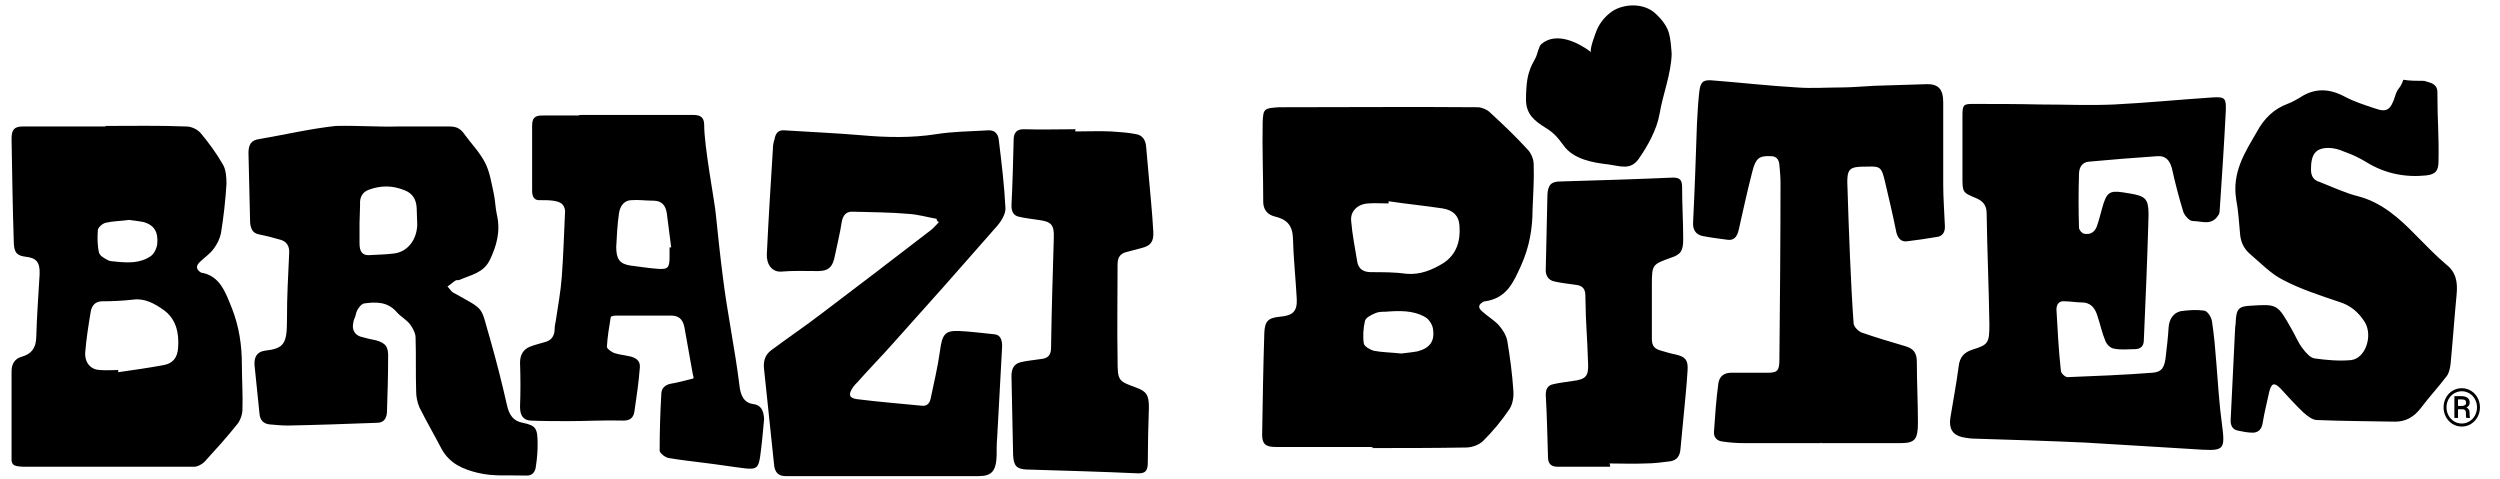 <svg width="146" height="28" viewBox="0 0 146 28" fill="none" xmlns="http://www.w3.org/2000/svg">
<g clip-path="url(#clip0_3549_8247)">
<path fill-rule="evenodd" clip-rule="evenodd" d="M23.211 7.387H26.261C26.614 7.387 26.871 7.483 27.095 7.804C27.513 8.382 28.026 8.896 28.347 9.538C28.604 10.051 28.701 10.694 28.829 11.271C28.925 11.689 28.925 12.138 29.021 12.555C29.246 13.518 28.989 14.386 28.604 15.187C28.22 15.959 27.481 16.055 26.839 16.344C26.775 16.376 26.678 16.344 26.614 16.376C26.453 16.472 26.293 16.632 26.132 16.729C26.261 16.857 26.357 17.05 26.517 17.114C28.412 18.174 28.026 17.821 28.636 19.843C28.989 21.095 29.311 22.347 29.6 23.631C29.728 24.241 29.984 24.594 30.53 24.691C31.301 24.851 31.397 25.011 31.397 25.942C31.397 26.36 31.365 26.777 31.301 27.194C31.268 27.58 31.076 27.804 30.691 27.772C29.76 27.74 28.797 27.837 27.898 27.612C27.095 27.419 26.261 27.098 25.779 26.199C25.362 25.396 24.912 24.627 24.495 23.792C24.367 23.487 24.301 23.159 24.303 22.829C24.27 21.801 24.303 20.742 24.27 19.714C24.27 19.458 24.11 19.169 23.949 18.944C23.724 18.655 23.404 18.495 23.179 18.238C22.633 17.596 21.927 17.628 21.252 17.724C21.092 17.756 20.868 18.045 20.803 18.27C20.707 18.72 20.675 18.495 20.611 18.976C20.578 19.33 20.771 19.554 21.028 19.65C21.349 19.747 21.638 19.811 21.959 19.875C22.537 20.035 22.698 20.26 22.666 20.934C22.666 21.962 22.633 22.989 22.601 23.984C22.601 24.402 22.44 24.691 22.023 24.691C20.289 24.755 18.556 24.819 16.823 24.851C16.469 24.851 16.116 24.819 15.763 24.787C15.41 24.755 15.185 24.562 15.153 24.145C15.057 23.214 14.961 22.25 14.864 21.32C14.832 20.838 15.025 20.549 15.442 20.485C16.598 20.357 16.759 20.068 16.759 18.687C16.759 17.146 16.823 16.312 16.887 14.803C16.919 14.353 16.726 14.097 16.373 14C15.95 13.874 15.521 13.767 15.089 13.679C14.768 13.615 14.639 13.358 14.607 13.005C14.575 11.656 14.543 10.308 14.511 8.928C14.511 8.446 14.672 8.189 15.121 8.125C16.63 7.869 18.107 7.516 19.615 7.355C20.899 7.323 22.055 7.419 23.211 7.387ZM20.996 13.037V14.225C20.996 14.675 21.157 14.931 21.574 14.899C22.055 14.867 22.537 14.867 23.018 14.803C23.788 14.706 24.334 14.032 24.367 13.134C24.367 12.812 24.334 12.46 24.334 12.138C24.303 11.592 24.046 11.271 23.628 11.111C22.922 10.822 22.248 10.822 21.542 11.079C21.188 11.207 20.996 11.496 21.028 11.946C21.028 12.331 20.996 12.684 20.996 13.037ZM6.165 7.355C7.737 7.355 9.31 7.323 10.883 7.387C11.172 7.387 11.526 7.547 11.718 7.772C12.2 8.35 12.649 8.96 13.034 9.635C13.195 9.923 13.227 10.372 13.227 10.726C13.168 11.694 13.06 12.658 12.906 13.615C12.842 13.936 12.681 14.257 12.489 14.514C12.264 14.835 11.91 15.06 11.654 15.316C11.398 15.573 11.493 15.766 11.75 15.927H11.782C12.842 16.119 13.162 17.051 13.548 18.013C13.965 19.073 14.126 20.164 14.126 21.32C14.126 22.187 14.19 23.053 14.158 23.92C14.158 24.209 14.029 24.562 13.869 24.755C13.259 25.525 12.617 26.231 11.943 26.97C11.782 27.13 11.526 27.259 11.333 27.259H1.414C0.708 27.227 0.643 27.194 0.643 26.392C0.611 24.819 0.643 23.246 0.675 21.673C0.675 21.223 0.9 20.934 1.253 20.838C1.831 20.678 2.12 20.325 2.12 19.618C2.152 18.431 2.248 17.211 2.313 16.023C2.345 15.316 2.12 15.06 1.51 14.996C0.996 14.931 0.803 14.771 0.803 14.064C0.739 12.074 0.707 10.084 0.675 8.093C0.675 7.58 0.835 7.387 1.317 7.387H6.165V7.355ZM6.903 21.609V21.737C7.802 21.609 8.701 21.48 9.567 21.32C10.081 21.223 10.37 20.902 10.402 20.293C10.466 19.425 10.274 18.623 9.567 18.11C9.021 17.724 8.444 17.403 7.769 17.499C7.159 17.564 6.582 17.596 5.972 17.596C5.587 17.596 5.362 17.821 5.298 18.206C5.169 18.976 5.041 19.779 4.976 20.581C4.945 21.192 5.298 21.577 5.811 21.609C6.261 21.641 6.582 21.609 6.903 21.609ZM7.545 12.844C7.063 12.909 6.614 12.909 6.196 13.005C6.004 13.037 5.747 13.261 5.715 13.423C5.683 13.872 5.683 14.322 5.779 14.739C5.811 14.931 6.1 15.091 6.292 15.188C6.454 15.284 6.646 15.252 6.806 15.284C7.481 15.349 8.187 15.38 8.797 14.963C8.99 14.835 9.15 14.514 9.182 14.257C9.246 13.551 9.021 13.165 8.411 12.973C8.091 12.909 7.769 12.876 7.545 12.844Z" fill="black"/>
<path fill-rule="evenodd" clip-rule="evenodd" d="M44.014 23.599C43.435 23.535 43.243 23.086 43.179 22.475C42.922 20.389 42.472 18.27 42.216 16.183C42.055 14.932 41.927 13.711 41.798 12.46C41.734 11.753 41.124 8.575 41.124 7.291C41.124 6.777 40.803 6.713 40.482 6.713H33.965C33.901 6.713 33.837 6.713 33.773 6.745H31.718C31.365 6.745 31.076 6.777 31.076 7.323V11.143C31.076 11.496 31.204 11.721 31.557 11.689C31.814 11.689 32.072 11.689 32.296 11.721C32.746 11.785 32.938 11.914 33.002 12.299C32.938 13.583 32.906 14.867 32.81 16.151C32.746 17.018 32.585 17.885 32.456 18.751C32.425 18.912 32.392 19.04 32.392 19.201C32.392 19.619 32.2 19.875 31.847 19.971C31.526 20.068 31.236 20.132 30.916 20.26C30.563 20.421 30.37 20.71 30.37 21.191C30.402 22.058 30.402 22.893 30.37 23.759C30.37 24.273 30.563 24.53 30.98 24.562C31.718 24.594 32.456 24.594 33.195 24.594C34.254 24.594 35.314 24.53 36.406 24.562C36.758 24.562 36.983 24.434 37.047 24.049C37.175 23.182 37.304 22.315 37.368 21.448C37.4 21.031 37.079 20.87 36.758 20.806C36.47 20.742 36.148 20.71 35.859 20.613C35.699 20.549 35.442 20.357 35.442 20.26C35.474 19.683 35.571 19.104 35.666 18.527C35.666 18.462 35.859 18.431 35.988 18.431H39.198C39.616 18.431 39.872 18.623 39.969 19.105L40.45 21.801C40.515 22.122 40.578 22.09 40.289 22.155C39.905 22.25 39.551 22.347 39.166 22.411C38.845 22.475 38.62 22.668 38.62 23.021C38.556 24.122 38.524 25.225 38.524 26.328C38.524 26.456 38.845 26.713 39.037 26.745C39.744 26.873 40.45 26.938 41.156 27.034C41.959 27.13 42.73 27.259 43.532 27.355C44.174 27.419 44.303 27.323 44.399 26.616C44.495 25.91 44.559 25.204 44.624 24.466C44.591 23.952 44.431 23.663 44.014 23.599ZM39.102 14.45V14.995C39.102 15.637 39.006 15.734 38.46 15.702C37.914 15.669 37.368 15.573 36.822 15.509C36.181 15.413 35.988 15.124 35.988 14.417C36.02 13.776 36.052 13.133 36.148 12.46C36.212 12.01 36.47 11.689 36.887 11.689C37.304 11.657 37.721 11.721 38.171 11.721C38.62 11.721 38.877 11.977 38.942 12.46C39.037 13.133 39.102 13.776 39.198 14.45H39.102ZM54.703 12.78C54.158 12.684 53.612 12.524 53.067 12.491C51.975 12.395 50.916 12.395 49.824 12.363C49.407 12.331 49.214 12.588 49.15 13.005C49.054 13.647 48.894 14.257 48.765 14.899C48.636 15.605 48.38 15.83 47.769 15.83C47.063 15.83 46.325 15.798 45.619 15.862C45.073 15.895 44.751 15.413 44.784 14.835C44.88 12.78 45.008 10.758 45.137 8.703C45.137 8.51 45.169 8.318 45.233 8.125C45.298 7.772 45.458 7.58 45.812 7.612C47.32 7.708 48.829 7.772 50.338 7.901C51.783 8.029 53.227 8.061 54.672 7.836C55.667 7.676 56.663 7.676 57.69 7.612C58.074 7.58 58.299 7.805 58.331 8.19C58.492 9.506 58.653 10.822 58.717 12.138C58.748 12.491 58.46 12.941 58.203 13.23C56.208 15.513 54.197 17.782 52.168 20.036C51.494 20.806 50.755 21.544 50.081 22.315C49.986 22.403 49.901 22.5 49.824 22.604C49.535 23.021 49.568 23.246 50.049 23.31C51.301 23.471 52.553 23.566 53.837 23.695C54.126 23.728 54.286 23.567 54.35 23.278C54.544 22.347 54.768 21.416 54.896 20.485C55.025 19.522 55.185 19.297 56.02 19.329C56.694 19.361 57.4 19.457 58.074 19.522C58.46 19.554 58.524 19.907 58.524 20.228C58.428 21.994 58.331 23.792 58.235 25.557C58.203 25.91 58.203 26.264 58.203 26.617C58.171 27.516 57.914 27.805 57.143 27.805H45.876C45.458 27.805 45.233 27.58 45.202 27.098C45.008 25.268 44.816 23.406 44.623 21.576C44.559 21.095 44.688 20.71 45.041 20.453C46.036 19.714 47.032 19.04 47.994 18.302C50.113 16.697 52.264 15.059 54.383 13.423C54.544 13.294 54.672 13.133 54.832 12.973C54.704 12.909 54.703 12.845 54.703 12.78ZM62.794 7.676C63.5 7.676 64.206 7.644 64.88 7.676C65.362 7.708 65.876 7.74 66.357 7.836C66.71 7.9 66.903 8.157 66.935 8.575C66.967 9.056 67.031 9.538 67.063 10.019C67.16 11.175 67.288 12.331 67.352 13.518C67.385 14.129 67.192 14.353 66.678 14.482C66.357 14.578 66.036 14.642 65.715 14.738C65.426 14.835 65.266 15.027 65.266 15.445C65.266 17.275 65.234 19.137 65.266 20.966C65.266 22.25 65.298 22.25 66.357 22.636C66.967 22.86 67.096 23.085 67.096 23.792C67.058 24.861 67.036 25.932 67.031 27.002C67.031 27.483 66.903 27.644 66.486 27.644C64.302 27.547 62.119 27.483 59.936 27.419C59.391 27.387 59.198 27.227 59.166 26.584L59.07 21.962C59.07 21.512 59.23 21.256 59.583 21.159C59.969 21.063 60.386 21.031 60.803 20.966C61.156 20.934 61.381 20.774 61.381 20.324C61.413 18.174 61.478 16.055 61.542 13.904C61.574 13.101 61.381 12.941 60.643 12.844C60.258 12.78 59.872 12.748 59.487 12.652C59.198 12.588 59.07 12.363 59.07 12.01C59.134 10.726 59.166 9.442 59.198 8.157C59.198 7.74 59.391 7.547 59.776 7.547C60.803 7.58 61.831 7.547 62.826 7.547C62.794 7.58 62.794 7.644 62.794 7.676Z" fill="black"/>
<path fill-rule="evenodd" clip-rule="evenodd" d="M80.193 26.103H74.479C73.901 26.103 73.709 25.91 73.709 25.396C73.74 23.405 73.773 21.416 73.837 19.425C73.869 18.751 74.061 18.558 74.768 18.494C75.506 18.43 75.763 18.173 75.731 17.467C75.667 16.279 75.538 15.059 75.506 13.872C75.474 13.165 75.153 12.812 74.479 12.652C74.061 12.555 73.805 12.299 73.773 11.849C73.773 10.276 73.709 8.703 73.74 7.13C73.773 6.328 73.837 6.328 74.671 6.263H74.864C78.652 6.263 82.473 6.231 86.293 6.263C86.517 6.263 86.838 6.391 86.999 6.552C87.77 7.258 88.54 7.996 89.246 8.767C89.439 8.992 89.567 9.313 89.567 9.602C89.599 10.469 89.535 11.336 89.503 12.202C89.503 13.357 89.31 14.449 88.829 15.509C88.379 16.504 87.994 17.403 86.742 17.596H86.678C86.357 17.756 86.261 17.948 86.582 18.206C86.903 18.494 87.288 18.719 87.545 19.008C87.77 19.265 87.962 19.586 88.026 19.907C88.187 20.87 88.315 21.833 88.379 22.796C88.412 23.149 88.347 23.598 88.154 23.888C87.704 24.558 87.188 25.182 86.614 25.75C86.389 25.974 85.972 26.134 85.618 26.134C83.756 26.167 81.927 26.167 80.065 26.167C80.193 26.134 80.193 26.103 80.193 26.103ZM79.904 11.881C79.294 11.913 78.845 12.33 78.909 12.909C78.973 13.711 79.134 14.481 79.263 15.284C79.327 15.669 79.583 15.894 80.065 15.894C80.771 15.894 81.477 15.894 82.152 15.99C82.954 16.054 83.628 15.765 84.27 15.38C85.073 14.867 85.298 14.064 85.234 13.197C85.201 12.587 84.848 12.266 84.238 12.17C83.179 12.01 82.152 11.913 81.092 11.753V11.881C80.675 11.881 80.29 11.849 79.904 11.881ZM82.793 20.517C83.5 20.324 83.789 19.939 83.692 19.233C83.66 18.976 83.468 18.655 83.243 18.526C82.537 18.109 81.702 18.142 80.9 18.206C80.707 18.206 80.482 18.206 80.29 18.302C80.065 18.398 79.744 18.558 79.712 18.751C79.615 19.169 79.583 19.65 79.647 20.067C79.68 20.227 80.001 20.421 80.225 20.485C80.739 20.581 81.253 20.581 81.83 20.645C82.088 20.613 82.44 20.581 82.793 20.517ZM141.574 4.722C141.67 4.754 141.798 4.786 141.895 4.819C142.184 4.914 142.376 5.075 142.344 5.493C142.344 7.033 142.441 7.9 142.408 9.441C142.408 9.987 142.216 10.18 141.702 10.244C140.482 10.372 139.295 10.147 138.203 9.473C137.798 9.225 137.367 9.021 136.919 8.864C136.63 8.735 136.309 8.639 135.988 8.639C135.217 8.639 134.961 9.024 134.961 9.891C134.961 10.34 135.153 10.533 135.474 10.629C136.213 10.918 136.951 11.271 137.722 11.464C139.07 11.817 140.097 12.716 141.092 13.743C141.67 14.321 142.248 14.931 142.858 15.445C143.436 15.894 143.532 16.472 143.468 17.178C143.339 18.526 143.243 19.907 143.114 21.255C143.083 21.512 143.019 21.801 142.89 21.961C142.408 22.604 141.863 23.181 141.381 23.824C140.964 24.369 140.482 24.625 139.872 24.625C138.363 24.594 136.854 24.594 135.314 24.53C135.057 24.53 134.768 24.305 134.543 24.112C134.062 23.663 133.612 23.149 133.163 22.668C132.809 22.315 132.649 22.379 132.521 22.892C132.392 23.503 132.232 24.112 132.136 24.722C132.071 25.107 131.846 25.268 131.558 25.268C131.269 25.268 130.947 25.204 130.659 25.14C130.37 25.076 130.242 24.819 130.273 24.465C130.37 22.7 130.434 20.966 130.53 19.2C130.53 19.072 130.563 18.976 130.563 18.847C130.595 18.045 130.723 17.884 131.462 17.852C133.002 17.756 133.002 17.756 133.837 19.232C134.062 19.618 134.222 20.035 134.479 20.356C134.672 20.613 134.928 20.902 135.185 20.934C135.891 21.03 136.598 21.095 137.304 21.03C138.139 20.934 138.588 19.618 138.107 18.815C137.722 18.206 137.24 17.82 136.598 17.627C135.474 17.243 134.351 16.889 133.324 16.343C132.617 15.99 132.007 15.348 131.365 14.802C131.044 14.514 130.852 14.128 130.819 13.647C130.755 12.973 130.723 12.33 130.595 11.656C130.338 10.051 131.108 8.896 131.815 7.676C132.232 6.905 132.809 6.359 133.58 6.07C133.837 5.974 134.062 5.846 134.287 5.717C135.185 5.107 136.052 5.172 136.951 5.653C137.497 5.942 138.107 6.135 138.685 6.328C139.391 6.584 139.615 6.423 139.872 5.621C140.033 5.075 140.161 5.236 140.354 4.658C140.707 4.722 141.157 4.722 141.574 4.722ZM119.166 6.102C120.611 6.102 122.023 6.167 123.468 6.102C125.394 6.006 127.32 5.813 129.279 5.685C129.953 5.653 130.017 5.749 129.984 6.52C129.889 8.446 129.76 10.34 129.631 12.266C129.631 12.395 129.599 12.523 129.535 12.588C129.15 13.197 128.572 12.908 128.058 12.908C127.866 12.908 127.609 12.619 127.512 12.395C127.254 11.548 127.029 10.691 126.838 9.827C126.71 9.345 126.454 9.088 126.004 9.12C124.665 9.211 123.327 9.318 121.991 9.441C121.606 9.473 121.413 9.763 121.413 10.18C121.381 11.217 121.381 12.256 121.413 13.294C121.413 13.422 121.574 13.615 121.702 13.647C122.023 13.711 122.28 13.615 122.44 13.262C122.569 12.908 122.665 12.523 122.761 12.17C123.019 11.239 123.179 11.11 124.013 11.239C125.458 11.464 125.522 11.496 125.458 13.165C125.394 15.38 125.298 17.596 125.201 19.842C125.201 20.196 125.041 20.356 124.752 20.388C124.302 20.388 123.885 20.452 123.436 20.356C123.243 20.324 123.019 20.1 122.954 19.907C122.761 19.457 122.665 18.976 122.505 18.494C122.344 17.948 122.087 17.66 121.541 17.66C121.221 17.66 120.9 17.596 120.578 17.596C120.258 17.563 120.097 17.756 120.097 18.077C120.161 19.265 120.225 20.452 120.354 21.64C120.354 21.801 120.611 22.025 120.739 22.025C122.376 21.961 124.013 21.897 125.683 21.769C126.261 21.736 126.421 21.448 126.485 20.773C126.549 20.227 126.614 19.682 126.646 19.136C126.678 18.623 126.935 18.269 127.352 18.173C127.802 18.109 128.283 18.077 128.733 18.141C128.926 18.173 129.15 18.526 129.182 18.783C129.31 19.617 129.375 20.42 129.439 21.255C129.535 22.411 129.599 23.598 129.76 24.754C129.953 26.199 129.889 26.328 128.636 26.263C126.357 26.134 124.077 25.974 121.766 25.846C119.648 25.749 117.529 25.685 115.442 25.621C115.153 25.621 114.864 25.589 114.576 25.524C114.03 25.396 113.805 25.012 113.901 24.401C114.062 23.405 114.254 22.411 114.383 21.415C114.447 20.838 114.704 20.581 115.186 20.42C116.116 20.132 116.18 20.035 116.18 18.943C116.149 16.793 116.052 14.642 116.02 12.459C116.02 11.946 115.763 11.72 115.378 11.56C114.607 11.239 114.607 11.239 114.607 10.276V6.745C114.607 6.135 114.671 6.07 115.186 6.07C116.469 6.07 117.818 6.07 119.166 6.102ZM106.357 25.878H101.83C101.413 25.878 100.996 25.846 100.578 25.782C100.29 25.749 100.065 25.557 100.097 25.204C100.161 24.273 100.225 23.309 100.354 22.378C100.418 21.961 100.707 21.769 101.092 21.769H103.211C103.821 21.769 103.917 21.641 103.917 20.966C103.949 18.013 103.982 13.614 103.982 10.693C103.982 10.34 103.949 9.987 103.917 9.634C103.885 9.249 103.692 9.121 103.403 9.121C102.729 9.088 102.537 9.249 102.344 9.987C102.055 11.11 101.799 12.266 101.541 13.422C101.446 13.839 101.253 14.064 100.867 14C100.386 13.936 99.873 13.872 99.391 13.775C99.038 13.679 98.845 13.422 98.877 12.972C98.974 11.046 99.038 9.12 99.102 7.226C99.134 6.616 99.166 6.038 99.23 5.429C99.294 4.818 99.423 4.658 99.937 4.69C101.606 4.818 103.275 5.011 104.945 5.107C105.811 5.172 106.646 5.107 107.513 5.107C108.155 5.107 108.797 5.043 109.439 5.011L112.553 4.914C113.195 4.914 113.484 5.204 113.484 5.974V10.757C113.484 11.56 113.548 12.363 113.58 13.165C113.612 13.582 113.42 13.807 113.098 13.839C112.512 13.941 111.924 14.026 111.333 14.096C110.98 14.128 110.787 13.839 110.723 13.454C110.53 12.491 110.306 11.56 110.081 10.597C109.888 9.794 109.824 9.698 109.086 9.73C107.93 9.73 107.834 9.794 107.898 11.11C107.962 13.229 108.091 16.761 108.251 18.879C108.251 19.072 108.54 19.361 108.733 19.425C109.567 19.714 110.434 19.971 111.301 20.227C111.718 20.356 111.943 20.581 111.943 21.126C111.943 22.314 112.007 23.502 112.007 24.69C112.007 25.686 111.815 25.878 110.98 25.878H106.325C106.357 25.814 106.357 25.846 106.357 25.878ZM94.03 27.258H90.98C90.595 27.258 90.402 27.098 90.402 26.68C90.37 25.46 90.338 24.241 90.273 23.053C90.273 22.7 90.402 22.507 90.691 22.442C91.076 22.346 91.461 22.314 91.847 22.25C92.585 22.154 92.778 21.994 92.745 21.255C92.681 19.233 92.617 19.265 92.585 17.243C92.585 16.825 92.36 16.664 92.007 16.632C91.589 16.568 91.205 16.536 90.787 16.439C90.434 16.375 90.242 16.087 90.273 15.701L90.37 11.367C90.402 10.79 90.595 10.597 91.14 10.597C93.323 10.533 95.506 10.468 97.689 10.372C98.106 10.372 98.235 10.5 98.235 10.95C98.235 11.946 98.299 12.972 98.299 13.968C98.299 14.642 98.171 14.867 97.561 15.059C96.502 15.444 96.469 15.444 96.469 16.633V19.81C96.469 20.195 96.63 20.356 96.919 20.452C97.24 20.549 97.561 20.645 97.882 20.709C98.428 20.838 98.588 21.03 98.556 21.608C98.492 22.7 98.364 23.791 98.267 24.883C98.235 25.332 98.171 25.782 98.139 26.231C98.106 26.648 97.914 26.873 97.561 26.938C97.079 27.002 96.566 27.066 96.084 27.066C95.378 27.098 94.671 27.066 93.997 27.066C94.03 27.162 94.03 27.194 94.03 27.258Z" fill="black"/>
<path d="M142.704 23.788C142.704 23.586 142.75 23.399 142.843 23.226C142.933 23.059 143.066 22.919 143.228 22.821C143.391 22.723 143.577 22.671 143.767 22.67C143.959 22.67 144.137 22.719 144.302 22.819C144.467 22.918 144.595 23.054 144.688 23.227C144.782 23.399 144.829 23.587 144.829 23.788C144.829 23.985 144.784 24.169 144.694 24.34C144.606 24.511 144.473 24.654 144.31 24.756C144.146 24.86 143.965 24.911 143.767 24.911C143.57 24.911 143.389 24.86 143.223 24.757C143.061 24.656 142.929 24.513 142.84 24.343C142.749 24.172 142.702 23.982 142.704 23.788ZM142.876 23.788C142.876 23.96 142.916 24.119 142.996 24.266C143.076 24.411 143.184 24.526 143.32 24.608C143.458 24.692 143.607 24.733 143.767 24.733C143.927 24.733 144.077 24.691 144.215 24.607C144.352 24.522 144.461 24.408 144.538 24.263C144.617 24.117 144.658 23.954 144.657 23.788C144.657 23.617 144.617 23.46 144.538 23.316C144.464 23.175 144.352 23.057 144.215 22.974C144.08 22.892 143.925 22.848 143.767 22.849C143.608 22.85 143.453 22.894 143.317 22.976C143.181 23.058 143.069 23.175 142.994 23.315C142.916 23.46 142.875 23.623 142.876 23.788ZM143.547 23.9V24.407H143.336V23.135H143.749C143.902 23.135 144.02 23.168 144.104 23.234C144.189 23.299 144.231 23.394 144.231 23.518C144.231 23.641 144.167 23.735 144.04 23.8C144.161 23.85 144.223 23.951 144.224 24.105V24.197C144.224 24.282 144.232 24.345 144.249 24.383V24.407H144.032C144.015 24.345 144.007 24.279 144.011 24.215C144.011 24.122 144.01 24.067 144.007 24.05C143.99 23.954 143.925 23.904 143.81 23.9H143.547ZM143.547 23.708H143.78C143.842 23.71 143.903 23.692 143.954 23.657C143.975 23.642 143.992 23.622 144.004 23.599C144.015 23.577 144.021 23.551 144.02 23.526C144.02 23.453 144.001 23.402 143.962 23.372C143.923 23.341 143.854 23.326 143.753 23.326H143.547V23.708Z" fill="black"/>
<path d="M97.465 1.93C97.337 1.512 97.079 1.159 96.662 0.774C95.988 0.164 94.832 0.196 94.126 0.678C93.773 0.934 93.452 1.288 93.259 1.737C93.195 1.898 92.778 2.957 92.938 3.054C92.168 2.475 90.884 1.834 90.017 2.572C89.856 2.7 89.792 3.182 89.663 3.407C89.535 3.663 89.407 3.856 89.311 4.177C89.15 4.626 89.118 5.333 89.118 5.815C89.118 6.681 89.632 7.066 90.242 7.451C90.723 7.741 90.948 7.997 91.301 8.479C91.879 9.314 93.067 9.506 93.933 9.603C94.64 9.699 95.218 9.955 95.699 9.281C96.213 8.543 96.758 7.58 96.919 6.649C97.112 5.493 97.593 4.337 97.625 3.15C97.593 2.668 97.561 2.283 97.465 1.93Z" fill="black"/>
</g>
<defs>
<clipPath id="clip0_3549_8247">
<rect width="144.728" height="27.48" fill="white" transform="translate(0.675 0.324)"/>
</clipPath>
</defs>
</svg>
